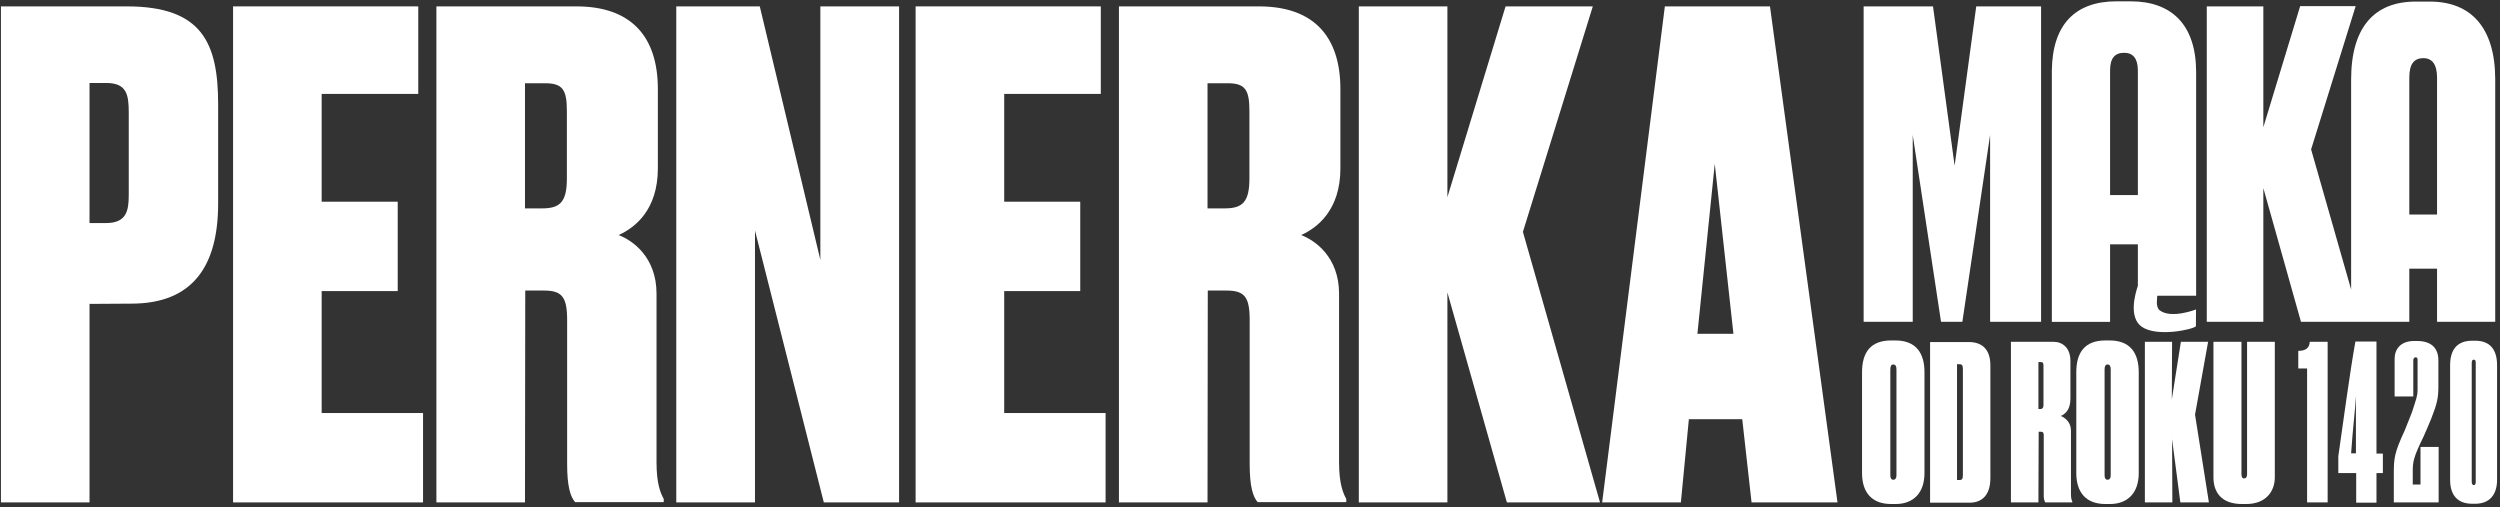 <?xml version="1.0" encoding="UTF-8"?>
<svg width="468px" height="95px" viewBox="0 0 468 95" version="1.1" xmlns="http://www.w3.org/2000/svg" xmlns:xlink="http://www.w3.org/1999/xlink">
    <rect x="0" y="0" width="468" height="95" fill="#333333" stroke="none"/>
    <!-- Generator: Sketch 63.1 (92452) - https://sketch.com -->
    <title>g14</title>
    <desc>Created with Sketch.</desc>
    <g id="Page-1" stroke="none" stroke-width="1" fill="none" fill-rule="evenodd">
        <g id="PernerkaLOGO_PL_horizontal" transform="translate(-21, -16)" fill="#ffffff" fill-rule="nonzero">
            <g id="g10" transform="translate(254.667, 62.736) scale(-1, 1) rotate(-180) translate(-254.667, -62.736) translate(0, 0.07)">
                <g id="g12">
                    <g id="g14-Clipped">
                        <g id="g14" transform="translate(20, 13.333)">
                            <g id="g20" transform="translate(1.102, 0.892)">
                                <path d="M24,58.667 C24,55.769 23.6,53.421 19.753,53.421 L16.657,53.421 L16.657,79.645 L19.753,79.645 C23.6,79.645 24,77.497 24,74.151 L24,58.667 Z M23.649,93.981 L0.075,93.981 L0.075,1.125 L16.657,1.125 L16.657,38.287 L24.5,38.337 C36.139,38.337 40.733,45.58 40.733,57.068 L40.733,75.649 C40.733,87.139 37.736,93.981 23.649,93.981" id="path22"></path>
                            </g>
                            <g id="g24" transform="translate(43.882, 1.577)">
                                <polygon id="path26" points="17.333 40 31.569 40 31.569 56.733 17.333 56.733 17.333 76.913 35.416 76.913 35.416 93.296 0.749 93.296 0.749 0.44 36.313 0.44 36.313 17.173 17.333 17.173"></polygon>
                            </g>
                            <g id="g28" transform="translate(81.786, 1.322)">
                                <path d="M25.333,61.333 C25.333,56.988 24.084,55.739 20.739,55.739 L17.491,55.739 L17.491,79.165 L21.237,79.165 C24.584,79.165 25.333,77.917 25.333,73.92 L25.333,61.333 Z M42.116,39.755 C42.116,46.648 37.621,49.745 35.024,50.744 C38.12,52.143 42.365,55.489 42.365,63.231 L42.365,78.067 C42.365,88.056 37.221,93.551 27.132,93.551 L0.908,93.551 L0.908,0.695 L17.491,0.695 L17.541,40.355 L21.037,40.355 C24.384,40.355 25.383,39.205 25.383,34.86 L25.383,7.837 C25.383,3.741 25.983,1.744 26.881,0.745 L43.465,0.745 L43.465,1.344 C42.865,2.443 42.116,4.192 42.116,8.187 L42.116,39.755 Z" id="path30"></path>
                            </g>
                            <g id="g32" transform="translate(126.571, 0.754)">
                                <polygon id="path34" points="28 46.667 16.661 94.119 1.028 94.119 1.028 1.263 15.763 1.263 15.763 52.161 28.649 1.263 42.736 1.263 42.736 94.119 28 94.119"></polygon>
                            </g>
                            <g id="g36" transform="translate(171.653, 1.577)">
                                <polygon id="path38" points="17.333 40 31.569 40 31.569 56.733 17.333 56.733 17.333 76.913 35.416 76.913 35.416 93.296 0.749 93.296 0.749 0.44 36.313 0.44 36.313 17.173 17.333 17.173"></polygon>
                            </g>
                            <g id="g40" transform="translate(209.557, 1.322)">
                                <path d="M25.333,61.333 C25.333,56.988 24.084,55.739 20.739,55.739 L17.491,55.739 L17.491,79.165 L21.237,79.165 C24.584,79.165 25.333,77.917 25.333,73.92 L25.333,61.333 Z M42.116,39.755 C42.116,46.648 37.621,49.745 35.024,50.744 C38.12,52.143 42.365,55.489 42.365,63.231 L42.365,78.067 C42.365,88.056 37.221,93.551 27.132,93.551 L0.908,93.551 L0.908,0.695 L17.491,0.695 L17.54,40.355 L21.037,40.355 C24.384,40.355 25.383,39.205 25.383,34.86 L25.383,7.837 C25.383,3.741 25.981,1.744 26.881,0.745 L43.465,0.745 L43.465,1.344 C42.865,2.443 42.116,4.192 42.116,8.187 L42.116,39.755 Z" id="path42"></path>
                            </g>
                            <g id="g44" transform="translate(255.174, 1.539)">
                                <polygon id="path46" points="44 93.333 27.667 93.333 16.779 57.619 16.779 93.333 0.195 93.333 0.195 0.477 16.779 0.477 16.779 39.787 27.916 0.477 45.349 0.477 30.915 51.125"></polygon>
                            </g>
                            <g id="g48" transform="translate(300.088, 1.584)">
                                <path d="M18.667,32 L21.915,63.819 L25.411,32 L18.667,32 Z M12.573,93.288 L0.835,0.432 L15.571,0.432 L17.069,16.016 L27.059,16.016 L28.805,0.432 L44.891,0.432 L32.252,93.288 L12.573,93.288 Z" id="path50"></path>
                            </g>
                            <g id="g52" transform="translate(349.35, 0.395)">
                                <path d="M6.667,6.667 C6.667,6.167 6.468,5.867 6.068,5.867 C5.719,5.867 5.519,6.167 5.519,6.667 L5.519,26.547 C5.519,27.145 5.719,27.445 6.068,27.445 C6.468,27.445 6.667,27.145 6.667,26.547 L6.667,6.667 Z M6.468,31.941 L5.668,31.941 C1.821,31.941 0.224,29.693 0.224,25.997 L0.224,7.116 C0.224,3.42 2.123,1.323 5.668,1.323 L6.517,1.323 C9.813,1.323 11.912,3.369 11.912,7.116 L11.912,25.997 C11.912,29.593 10.313,31.941 6.468,31.941" id="path54"></path>
                            </g>
                            <g id="g56" transform="translate(361.787, 1.878)">
                                <path d="M6.667,5.333 C6.667,4.635 6.568,4.335 6.068,4.335 L5.568,4.335 L5.568,26.012 L6.068,26.012 C6.517,26.012 6.667,25.713 6.667,25.113 L6.667,5.333 Z M7.816,30.159 L0.524,30.159 L0.524,0.088 L7.916,0.088 C10.213,0.088 11.812,1.487 11.812,4.684 L11.812,25.812 C11.812,29.009 10.015,30.159 7.816,30.159" id="path58"></path>
                            </g>
                            <g id="g60" transform="translate(376.872, 1.532)">
                                <path d="M6.667,18.667 C6.667,18.217 6.468,17.968 6.117,17.968 L5.719,17.968 L5.719,26.759 L6.168,26.759 C6.568,26.759 6.667,26.559 6.667,26.059 L6.667,18.667 Z M11.812,13.921 C11.812,15.471 10.763,16.319 9.915,16.668 C10.763,17.068 11.712,17.817 11.712,19.916 L11.712,26.959 C11.712,29.405 10.263,30.555 8.516,30.555 L0.573,30.555 L0.573,0.485 L5.719,0.485 L5.768,13.721 L6.168,13.721 C6.617,13.721 6.717,13.472 6.717,13.023 L6.717,1.733 C6.717,1.184 6.817,0.784 7.017,0.485 L12.063,0.485 L12.063,0.635 C11.912,0.935 11.812,1.384 11.812,1.984 L11.812,13.921 Z" id="path62"></path>
                            </g>
                            <g id="g64" transform="translate(389.459, 0.395)">
                                <path d="M6.667,6.667 C6.667,6.167 6.468,5.867 6.068,5.867 C5.719,5.867 5.519,6.167 5.519,6.667 L5.519,26.547 C5.519,27.145 5.719,27.445 6.068,27.445 C6.468,27.445 6.667,27.145 6.667,26.547 L6.667,6.667 Z M6.468,31.941 L5.668,31.941 C1.821,31.941 0.224,29.693 0.224,25.997 L0.224,7.116 C0.224,3.42 2.123,1.323 5.668,1.323 L6.517,1.323 C9.813,1.323 11.912,3.369 11.912,7.116 L11.912,25.997 C11.912,29.593 10.313,31.941 6.468,31.941" id="path66"></path>
                            </g>
                            <g id="g68" transform="translate(402.357, 1.42)">
                                <polygon id="path70" points="12 30.667 6.905 30.667 5.207 19.877 5.257 30.667 0.163 30.667 0.163 0.597 5.307 0.597 5.257 12.435 6.805 0.597 12.149 0.597 9.553 17.031"></polygon>
                            </g>
                            <g id="g72" transform="translate(414.984, 0.645)">
                                <path d="M6.667,6.667 C6.667,6.117 6.468,5.867 6.117,5.867 C5.768,5.867 5.617,6.167 5.617,6.667 L5.617,31.441 L0.373,31.441 L0.373,6.067 C0.373,3.369 1.772,1.072 5.717,1.072 L6.517,1.072 C10.163,1.072 11.861,3.42 11.861,6.067 L11.861,31.441 L6.667,31.441 L6.667,6.667 Z" id="path74"></path>
                            </g>
                            <g id="g76" transform="translate(431.24, 1.054)">
                                <path d="M0,29.333 L0,26.037 L1.648,26.037 L1.648,0.963 L5.495,0.963 L5.495,31.032 L2.148,31.032 C2.099,29.933 1.449,29.333 0,29.333" id="path78"></path>
                            </g>
                            <g id="g80" transform="translate(438.029, 1.874)">
                                <path d="M4,9.333 L3.101,9.333 C3.401,13.829 3.851,17.325 4,20.072 L4,9.333 Z M7.847,30.261 L3.901,30.261 C2.901,24.717 1.553,14.728 0.704,8.784 L0.704,5.637 L4.051,5.637 L4.051,0.092 L7.847,0.092 L7.847,5.637 L9.045,5.637 L9.045,9.283 L7.847,9.283 L7.847,30.261 Z" id="path82"></path>
                            </g>
                            <g id="g84" transform="translate(448.785, 1.363)">
                                <path d="M5.333,4 L3.884,4 L3.884,6.497 C3.884,8.247 3.984,9.045 5.932,13.041 C6.481,14.289 6.931,15.289 7.381,16.437 C8.479,19.235 8.68,20.284 8.68,22.432 L8.68,27.227 C8.68,29.624 7.281,30.873 4.684,30.873 L4.135,30.873 C1.587,30.873 0.488,29.325 0.488,27.527 L0.488,20.484 L3.984,20.484 L3.984,27.327 C3.984,27.627 4.235,27.827 4.433,27.827 C4.635,27.827 4.784,27.676 4.784,27.376 L4.784,21.732 C4.784,20.533 4.484,19.884 3.735,17.536 L2.385,14.14 C0.437,9.944 0.339,8.895 0.339,6.148 L0.339,0.653 L8.729,0.653 L8.729,11.043 L5.333,11.043 L5.333,4 Z" id="path86"></path>
                            </g>
                            <g id="g88" transform="translate(459.124, 0.53)">
                                <path d="M5.333,5.333 C5.333,4.933 5.233,4.733 4.983,4.733 C4.733,4.733 4.584,4.933 4.584,5.333 L4.584,27.611 C4.584,28.009 4.684,28.209 4.983,28.209 C5.283,28.209 5.333,27.96 5.333,27.611 L5.333,5.333 Z M5.233,31.756 L4.684,31.756 C1.787,31.756 0.537,30.008 0.537,27.161 L0.537,5.732 C0.537,2.835 1.936,1.237 4.684,1.237 L5.233,1.237 C7.831,1.237 9.328,2.835 9.328,5.732 L9.328,27.161 C9.328,29.959 8.131,31.756 5.233,31.756" id="path90"></path>
                            </g>
                            <g id="g92" transform="translate(349.731, 34.797)">
                                <polygon id="path94" points="9.333 36 14.628 1.035 18.624 1.035 23.817 36 23.817 1.035 33.359 1.035 33.359 60.076 21.22 60.076 17.175 30.255 13.129 60.076 0.141 60.076 0.141 1.035 9.333 1.035"></polygon>
                            </g>
                            <g id="g96" transform="translate(413.354, 34.869)">
                                <path d="M38.667,46.667 C38.667,49.164 39.516,50.313 41.313,50.313 C42.963,50.313 43.861,49.113 43.861,46.667 L43.861,21.043 L38.667,21.043 L38.667,46.667 Z M11.344,25.988 L18.387,0.963 L27.777,0.963 L38.667,0.963 L38.667,10.903 L43.861,10.903 L43.861,0.963 L54.751,0.963 L54.751,46.317 C54.751,56.107 50.155,60.903 42.512,60.903 L39.864,60.903 C32.173,60.903 27.777,56.157 27.777,46.317 L27.777,7.007 L20.285,33.231 L28.627,60.053 L18.237,60.053 L11.344,37.376 L11.344,60.003 L0.755,60.003 L0.755,0.963 L11.344,0.963 L11.344,25.988 Z" id="path98"></path>
                            </g>
                            <g id="g100" transform="translate(383.876, 32.89)">
                                <path d="M17.333,26.667 L12.131,26.667 L12.131,49.979 C12.131,52.251 12.98,53.297 14.781,53.297 C16.432,53.297 17.333,52.207 17.333,49.979 L17.333,26.667 Z M28.24,49.661 C28.24,58.568 23.637,62.931 15.981,62.931 L13.331,62.931 C5.731,62.931 1.347,58.725 1.229,50.017 L1.229,2.929 L12.131,2.929 L12.131,17.441 L17.333,17.441 L17.333,9.665 C16.789,8.08 15.593,3.747 18.052,2.016 C20.887,0.02 27.617,1.493 28.2,2.099 L28.215,5.248 C28.215,5.248 23.629,3.445 21.44,5.072 C20.6,5.695 20.971,7.389 20.963,7.815 L28.24,7.815 L28.24,49.661 Z" id="path102"></path>
                            </g>
                        </g>
                    </g>
                </g>
            </g>
        </g>
    </g>
</svg>